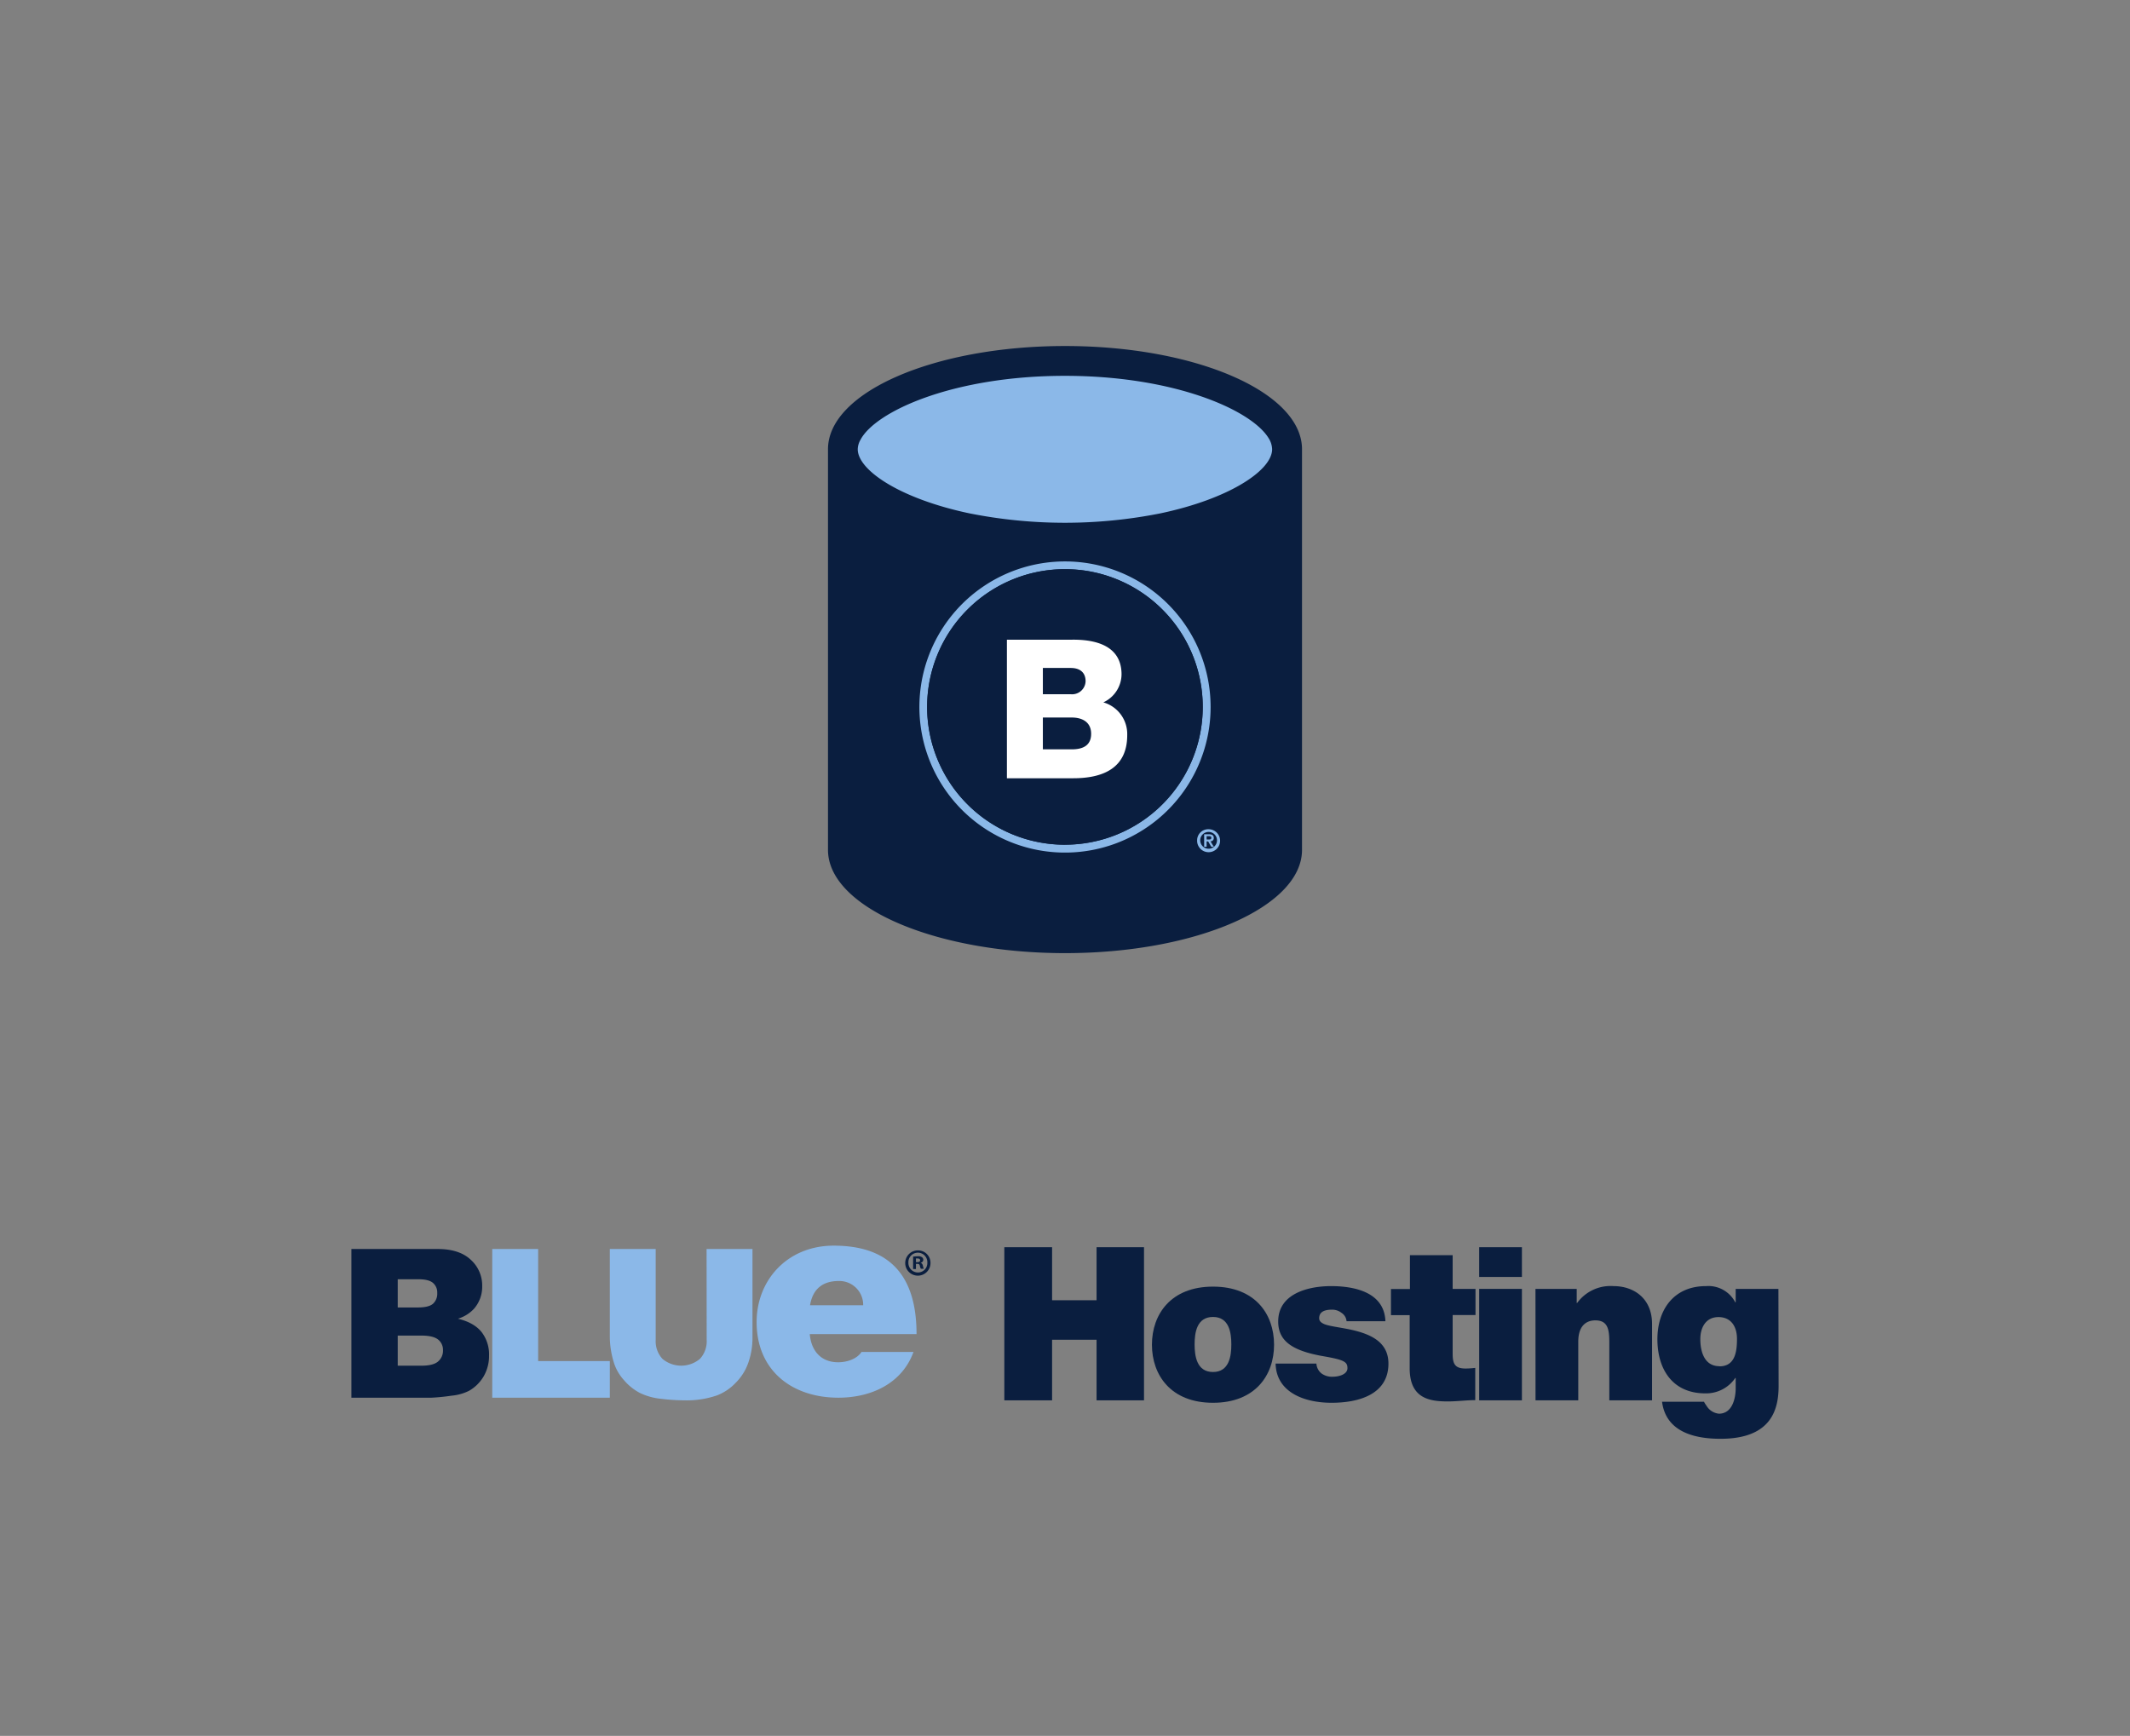 <svg viewBox="0 0 330 269" xmlns="http://www.w3.org/2000/svg" xmlns:xlink="http://www.w3.org/1999/xlink"><rect x="0" y="0" width="330" height="269" fill="#808080" stroke="none"/><symbol id="a" viewBox="0 0 203.91 54.48"><path d="m0 1.18h30.36q7.64 0 11.64 3.76a12.17 12.17 0 0 1 4.06 9.29 11.79 11.79 0 0 1 -2.89 8 12.76 12.76 0 0 1 -5.65 3.5q5.64 1.37 8.29 4.66a12.83 12.83 0 0 1 2.66 8.3 14.28 14.28 0 0 1 -1.88 7.31 14 14 0 0 1 -5.2 5.14 17.23 17.23 0 0 1 -6.14 1.7 70.72 70.72 0 0 1 -7.27.72h-27.98zm16.32 20.59h7.09q3.82 0 5.32-1.3a4.75 4.75 0 0 0 1.5-3.78 4.43 4.43 0 0 0 -1.5-3.57q-1.5-1.29-5.21-1.29h-7.2zm0 20.51h8.29c2.79 0 4.77-.49 5.91-1.48a4.94 4.94 0 0 0 1.73-4 4.59 4.59 0 0 0 -1.7-3.72c-1.15-.93-3.13-1.41-6-1.41h-8.23z" fill="#0a1e3f"/><path d="m49.6 1.18h16.16v39.47h25.24v12.9h-41.4z" fill="#8bb8e8"/><path d="m125.07 1.18h16.16v31.22a26.16 26.16 0 0 1 -1.45 8.77 18.61 18.61 0 0 1 -4.54 7.21 17.91 17.91 0 0 1 -6.49 4.35 32.64 32.64 0 0 1 -11.34 1.75 70.91 70.91 0 0 1 -8.36-.54 22 22 0 0 1 -7.57-2.12 19.06 19.06 0 0 1 -5.56-4.52 16.56 16.56 0 0 1 -3.46-6 31.57 31.57 0 0 1 -1.46-8.9v-31.22h16.15v32a9.12 9.12 0 0 0 2.39 6.7 10.28 10.28 0 0 0 13.18 0 9.1 9.1 0 0 0 2.38-6.74z" fill="#8bb8e8"/><path d="m161.4 31.15c.5 5.79 3.86 9.92 10 9.92 3.17 0 6.63-1.18 8.22-3.63h18.31c-4 11-14.75 16.11-26.43 16.11-16.44 0-28.81-9.63-28.81-26.63 0-14.83 10.89-26.92 27.13-26.92 20.39 0 29.18 11.3 29.18 31.15zm18.81-10.15a8.4 8.4 0 0 0 -8.61-8.55c-5.84 0-9.21 3-10.1 8.55z" fill="#8bb8e8"/><path d="m203.91 6a4.45 4.45 0 1 1 -4.41-4.33 4.36 4.36 0 0 1 4.41 4.33zm-7.78 0a3.36 3.36 0 0 0 3.37 3.45 3.31 3.31 0 0 0 3.3-3.45 3.34 3.34 0 1 0 -6.67 0zm2.66 2.24h-1v-4.37a12.12 12.12 0 0 1 1.66-.13 2.32 2.32 0 0 1 1.48.34 1.12 1.12 0 0 1 .45.93 1.11 1.11 0 0 1 -.9 1v.06c.42.13.63.47.76 1a4.18 4.18 0 0 0 .32 1.06h-1.05a3.41 3.41 0 0 1 -.35-1.06c-.08-.44-.34-.66-.89-.66h-.48zm0-2.43h.47c.55 0 1-.19 1-.63s-.29-.66-.92-.66a2.2 2.2 0 0 0 -.55 0z" fill="#0a1e3f"/></symbol><g fill="#0a1e3f"><path d="m155.6 193.27h7.4v8.22h6.89v-8.22h7.35v23.73h-7.35v-9.39h-6.89v9.39h-7.4z"/><path d="m187.93 217.38c-6.52 0-9.46-4.28-9.46-9s2.94-9 9.46-9 9.46 4.25 9.46 9-2.94 9-9.46 9zm0-13.3c-2.51 0-2.85 2.42-2.85 4.25s.34 4.28 2.85 4.28 2.84-2.46 2.84-4.28-.34-4.25-2.84-4.25z"/><path d="m208.62 204.74a1.69 1.69 0 0 0 -.77-1.29 2.33 2.33 0 0 0 -1.47-.5c-.94 0-2 .2-2 1.33 0 .5.4.73.77.9 1.1.46 3.61.59 5.82 1.32s4.14 2 4.14 4.81c0 4.78-4.61 6.07-8.82 6.07s-8.56-1.62-8.66-6.07h6.32a2.1 2.1 0 0 0 .8 1.53 2.73 2.73 0 0 0 1.77.5c.87 0 2.24-.34 2.24-1.33s-.57-1.29-3.64-1.83c-5.05-.86-7.09-2.45-7.09-5.4 0-4.35 4.71-5.48 8.19-5.48 3.74 0 8.26 1 8.42 5.44z"/><path d="m225.06 199.73h3.54v4.05h-3.54v6c0 1.59.37 2.29 2 2.29a12.59 12.59 0 0 0 1.5-.1v5c-1.34 0-2.84.2-4.24.2-2.81 0-5.92-.43-5.92-5.14v-8.23h-2.9v-4.05h2.94v-5.24h6.62z"/><path d="m235.79 197.88h-6.62v-4.61h6.62zm-6.62 1.85h6.62v17.27h-6.62z"/><path d="m237.89 199.73h6.39v2.19h.06a6.4 6.4 0 0 1 5.66-2.62c3.11 0 5.95 1.89 5.95 5.84v11.86h-6.62v-9c0-2-.23-3.39-2.17-3.39-1.14 0-2.64.57-2.64 3.32v9.07h-6.62z"/><path d="m275.56 214.73c0 3.42-.9 8.23-9 8.23-4.11 0-8.46-1.1-9.06-5.74h6.5a3.72 3.72 0 0 0 .37.59 2.54 2.54 0 0 0 1.94 1.26c2.14 0 2.6-2.52 2.6-3.94v-1.6h-.06a5.47 5.47 0 0 1 -4.65 2.39c-5.11 0-7.42-3.78-7.42-8.39s2.57-8.23 7.52-8.23a4.69 4.69 0 0 1 4.55 2.52h.06v-2.09h6.62zm-9.16-3c2.44 0 2.71-2.32 2.71-4.25s-.93-3.38-2.87-3.38-2.81 1.59-2.81 3.42.57 4.19 2.97 4.19z"/></g><use height="54.48" transform="matrix(.44 0 0 .44 54.44 193.03)" width="203.91" xlink:href="#a"/><path d="m199.33 94.5c0-4.94-6.67-9.26-16.61-11.63 9.94-2.39 16.61-6.7 16.61-11.64 0-7.51-15.35-13.59-34.29-13.59s-34.27 6.08-34.27 13.59c0 4.94 6.66 9.25 16.6 11.64-9.94 2.37-16.6 6.69-16.6 11.63s7 9.45 17.27 11.79c-10.34 2.34-17.32 6.74-17.32 11.81 0 7.5 15.35 13.59 34.28 13.59s34.28-6.09 34.28-13.59c0-5.06-7-9.46-17.27-11.8 10.33-2.3 17.32-6.75 17.32-11.8z" fill="#8bb8e8"/><path d="m201.72 69.62c0-8.84-16.44-16-36.71-16s-36.73 7.16-36.73 16v62.08c0 8.82 16.44 16 36.73 16s36.71-7.18 36.71-16zm-36.72-11.38c16.87 0 28.79 5.25 31.51 9.6a3.4 3.4 0 0 1 .58 1.78c0 3.24-6.55 7.67-17.35 9.94a75.75 75.75 0 0 1 -29.5 0c-10.8-2.27-17.35-6.7-17.35-9.94a3.05 3.05 0 0 1 .42-1.46c2.3-4.41 14.38-9.92 31.69-9.92z" fill="#0a1e3f"/><path d="m165 85.06a24.49 24.49 0 1 0 24.48 24.48 24.48 24.48 0 0 0 -24.48-24.48m0 47a22.56 22.56 0 1 1 22.56-22.56 22.56 22.56 0 0 1 -22.56 22.6" fill="#0a1e3f"/><path d="m165 87a22.56 22.56 0 1 0 22.56 22.55 22.56 22.56 0 0 0 -22.56-22.55m0 43.9a21.35 21.35 0 1 1 21.34-21.35 21.34 21.34 0 0 1 -21.34 21.34" fill="#8bb8e8"/><path d="m165 88.2a21.35 21.35 0 1 0 21.34 21.35 21.34 21.34 0 0 0 -21.34-21.35" fill="#0a1e3f"/><path d="m161.57 116.12h4.48c1.78 0 3-.63 3-2.41s-1.33-2.52-3-2.52h-4.48zm0-8.54h4.33a2.09 2.09 0 0 0 2.29-2c0-1.56-1.11-2.07-2.29-2.07h-4.33zm-5.57-8.45h10c3.71-.06 7.76.9 7.76 5.38a4.83 4.83 0 0 1 -2.82 4.33 5.11 5.11 0 0 1 3.7 5.08c0 5.12-3.76 6.68-8.36 6.68h-10.28z" fill="#fff"/><path d="m186.94 129.58h.33c.18 0 .4 0 .4.24s-.16.27-.38.27h-.35zm-.38 1.64h.38v-.83h.24l.48.83h.4l-.52-.85a.48.48 0 0 0 .51-.51c0-.42-.27-.58-.76-.58h-.73zm-.61-1a1.3 1.3 0 1 1 2.6 0 1.3 1.3 0 1 1 -2.6 0zm-.48 0a1.78 1.78 0 1 0 1.78-1.72 1.72 1.72 0 0 0 -1.78 1.75z" fill="#8bb8e8" fill-rule="evenodd"/></svg>